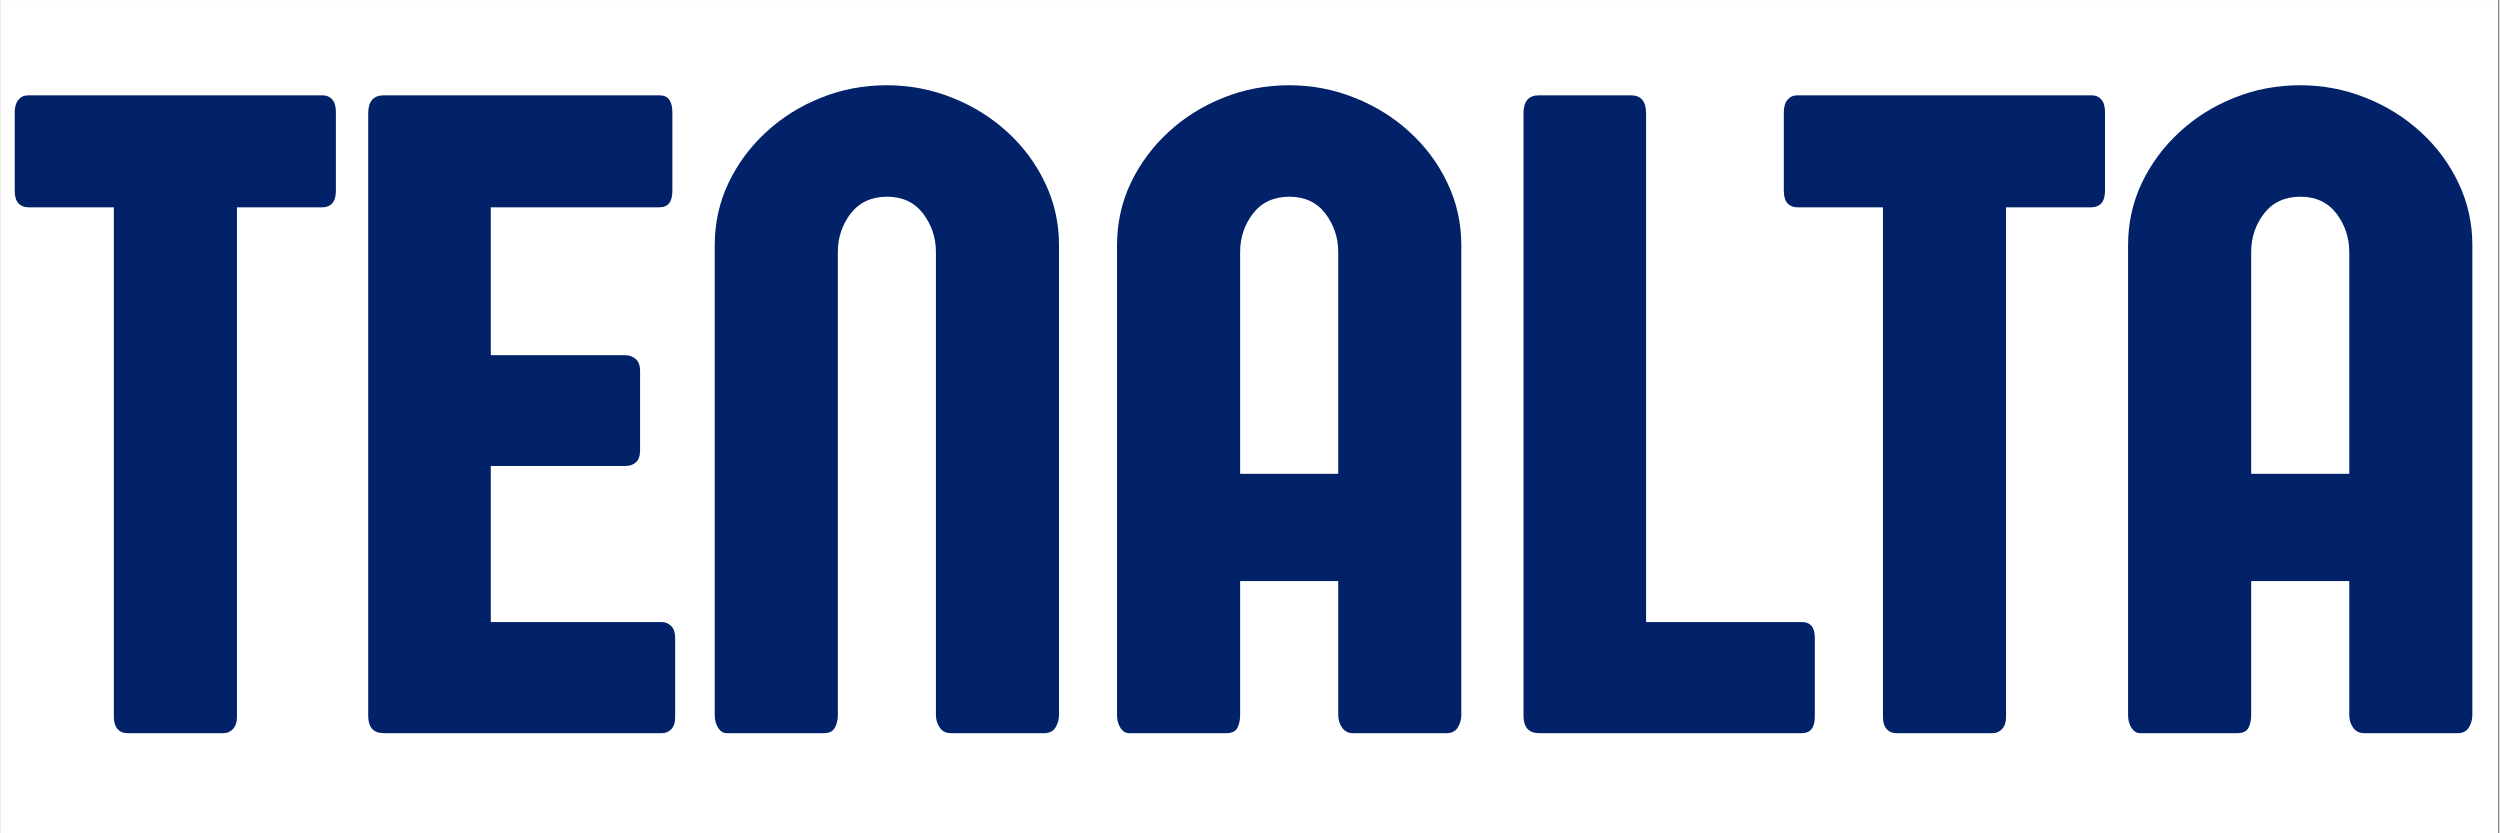 <svg xmlns="http://www.w3.org/2000/svg" xmlns:xlink="http://www.w3.org/1999/xlink" width="300" zoomAndPan="magnify" viewBox="0 0 224.88 75" height="100" preserveAspectRatio="xMidYMid meet" version="1.2"><rect x="0" y="0" width="224.88" height="75" fill="#808080" stroke="none"/><defs><clipPath id="c54ebb50db"><path d="M 0 0.02 L 224.762 0.02 L 224.762 74.98 L 0 74.98 Z M 0 0.02 "/></clipPath></defs><g id="b426a16ad1"><g clip-rule="nonzero" clip-path="url(#c54ebb50db)"><path style=" stroke:none;fill-rule:nonzero;fill:#ffffff;fill-opacity:1;" d="M 0 0.02 L 224.879 0.02 L 224.879 74.98 L 0 74.98 Z M 0 0.02 "/><path style=" stroke:none;fill-rule:nonzero;fill:#ffffff;fill-opacity:1;" d="M 0 0.02 L 224.879 0.02 L 224.879 74.98 L 0 74.98 Z M 0 0.02 "/></g><g style="fill:#012169;fill-opacity:1;"><g transform="translate(1.312, 65.985)"><path style="stroke:none" d="M 27.656 -47.328 L 19.953 -47.328 L 19.953 -1.453 C 19.953 -0.984 19.832 -0.625 19.594 -0.375 C 19.363 -0.125 19.082 0 18.75 0 L 10.078 0 C 9.711 0 9.422 -0.125 9.203 -0.375 C 8.984 -0.625 8.875 -0.984 8.875 -1.453 L 8.875 -47.328 L 1.156 -47.328 C 0.801 -47.328 0.508 -47.445 0.281 -47.688 C 0.062 -47.938 -0.047 -48.312 -0.047 -48.812 L -0.047 -55.859 C -0.047 -56.359 0.062 -56.738 0.281 -57 C 0.508 -57.27 0.801 -57.406 1.156 -57.406 L 27.656 -57.406 C 28.02 -57.406 28.312 -57.281 28.531 -57.031 C 28.75 -56.781 28.859 -56.406 28.859 -55.906 L 28.859 -48.812 C 28.859 -48.312 28.75 -47.938 28.531 -47.688 C 28.312 -47.445 28.02 -47.328 27.656 -47.328 Z M 27.656 -47.328 "/></g></g><g style="fill:#012169;fill-opacity:1;"><g transform="translate(30.095, 65.985)"><path style="stroke:none" d="M 14.016 -10 L 29.406 -10 C 29.738 -10 30.02 -9.879 30.25 -9.641 C 30.488 -9.41 30.609 -9.055 30.609 -8.578 L 30.609 -1.453 C 30.609 -0.953 30.488 -0.582 30.25 -0.344 C 30.02 -0.113 29.738 0 29.406 0 L 4.391 0 C 3.453 0 2.984 -0.523 2.984 -1.578 L 2.984 -55.781 C 2.984 -56.863 3.453 -57.406 4.391 -57.406 L 29.203 -57.406 C 29.973 -57.406 30.359 -56.891 30.359 -55.859 L 30.359 -48.812 C 30.359 -47.82 29.973 -47.328 29.203 -47.328 L 14.016 -47.328 L 14.016 -34.016 L 26.125 -34.016 C 26.488 -34.016 26.801 -33.898 27.062 -33.672 C 27.32 -33.453 27.453 -33.082 27.453 -32.562 L 27.453 -25.469 C 27.453 -24.969 27.328 -24.602 27.078 -24.375 C 26.828 -24.156 26.508 -24.047 26.125 -24.047 L 14.016 -24.047 Z M 14.016 -10 "/></g></g><g style="fill:#012169;fill-opacity:1;"><g transform="translate(61.657, 65.985)"><path style="stroke:none" d="M 32.266 0 L 23.844 0 C 23.426 0 23.098 -0.164 22.859 -0.5 C 22.629 -0.832 22.516 -1.219 22.516 -1.656 L 22.516 -43.297 C 22.516 -44.598 22.129 -45.754 21.359 -46.766 C 20.586 -47.773 19.508 -48.281 18.125 -48.281 C 16.719 -48.281 15.625 -47.773 14.844 -46.766 C 14.07 -45.754 13.688 -44.598 13.688 -43.297 L 13.688 -1.625 C 13.688 -1.176 13.594 -0.789 13.406 -0.469 C 13.227 -0.156 12.906 0 12.438 0 L 3.688 0 C 3.383 0 3.129 -0.156 2.922 -0.469 C 2.711 -0.789 2.609 -1.176 2.609 -1.625 L 2.609 -43.922 C 2.609 -45.91 3.02 -47.773 3.844 -49.516 C 4.676 -51.254 5.805 -52.781 7.234 -54.094 C 8.66 -55.414 10.305 -56.445 12.172 -57.188 C 14.035 -57.938 16.004 -58.312 18.078 -58.312 C 20.148 -58.312 22.117 -57.938 23.984 -57.188 C 25.859 -56.445 27.516 -55.414 28.953 -54.094 C 30.391 -52.781 31.52 -51.254 32.344 -49.516 C 33.176 -47.773 33.594 -45.91 33.594 -43.922 L 33.594 -1.656 C 33.594 -1.238 33.488 -0.859 33.281 -0.516 C 33.07 -0.172 32.734 0 32.266 0 Z M 32.266 0 "/></g></g><g style="fill:#012169;fill-opacity:1;"><g transform="translate(97.864, 65.985)"><path style="stroke:none" d="M 13.688 -43.297 L 13.688 -23.344 L 22.516 -23.344 L 22.516 -43.297 C 22.516 -44.598 22.129 -45.754 21.359 -46.766 C 20.586 -47.773 19.508 -48.281 18.125 -48.281 C 16.719 -48.281 15.625 -47.773 14.844 -46.766 C 14.07 -45.754 13.688 -44.598 13.688 -43.297 Z M 33.594 -43.922 L 33.594 -1.656 C 33.594 -1.238 33.488 -0.859 33.281 -0.516 C 33.07 -0.172 32.734 0 32.266 0 L 23.844 0 C 23.426 0 23.098 -0.164 22.859 -0.5 C 22.629 -0.832 22.516 -1.219 22.516 -1.656 L 22.516 -13.688 L 13.688 -13.688 L 13.688 -1.625 C 13.688 -1.176 13.602 -0.789 13.438 -0.469 C 13.27 -0.156 12.938 0 12.438 0 L 3.688 0 C 3.383 0 3.129 -0.156 2.922 -0.469 C 2.711 -0.789 2.609 -1.176 2.609 -1.625 L 2.609 -43.922 C 2.609 -45.91 3.02 -47.773 3.844 -49.516 C 4.676 -51.254 5.805 -52.781 7.234 -54.094 C 8.66 -55.414 10.305 -56.445 12.172 -57.188 C 14.035 -57.938 16.004 -58.312 18.078 -58.312 C 20.148 -58.312 22.117 -57.938 23.984 -57.188 C 25.859 -56.445 27.516 -55.414 28.953 -54.094 C 30.391 -52.781 31.52 -51.254 32.344 -49.516 C 33.176 -47.773 33.594 -45.91 33.594 -43.922 Z M 33.594 -43.922 "/></g></g><g style="fill:#012169;fill-opacity:1;"><g transform="translate(134.071, 65.985)"><path style="stroke:none" d="M 28.031 0 L 4.391 0 C 3.453 0 2.984 -0.523 2.984 -1.578 L 2.984 -55.781 C 2.984 -56.863 3.441 -57.406 4.359 -57.406 L 12.656 -57.406 C 13.562 -57.406 14.016 -56.863 14.016 -55.781 L 14.016 -10 L 28.031 -10 C 28.812 -10 29.203 -9.523 29.203 -8.578 L 29.203 -1.5 C 29.203 -0.5 28.812 0 28.031 0 Z M 28.031 0 "/></g></g><g style="fill:#012169;fill-opacity:1;"><g transform="translate(160.531, 65.985)"><path style="stroke:none" d="M 27.656 -47.328 L 19.953 -47.328 L 19.953 -1.453 C 19.953 -0.984 19.832 -0.625 19.594 -0.375 C 19.363 -0.125 19.082 0 18.75 0 L 10.078 0 C 9.711 0 9.422 -0.125 9.203 -0.375 C 8.984 -0.625 8.875 -0.984 8.875 -1.453 L 8.875 -47.328 L 1.156 -47.328 C 0.801 -47.328 0.508 -47.445 0.281 -47.688 C 0.062 -47.938 -0.047 -48.312 -0.047 -48.812 L -0.047 -55.859 C -0.047 -56.359 0.062 -56.738 0.281 -57 C 0.508 -57.27 0.801 -57.406 1.156 -57.406 L 27.656 -57.406 C 28.02 -57.406 28.312 -57.281 28.531 -57.031 C 28.75 -56.781 28.859 -56.406 28.859 -55.906 L 28.859 -48.812 C 28.859 -48.312 28.75 -47.938 28.531 -47.688 C 28.312 -47.445 28.02 -47.328 27.656 -47.328 Z M 27.656 -47.328 "/></g></g><g style="fill:#012169;fill-opacity:1;"><g transform="translate(188.858, 65.985)"><path style="stroke:none" d="M 13.688 -43.297 L 13.688 -23.344 L 22.516 -23.344 L 22.516 -43.297 C 22.516 -44.598 22.129 -45.754 21.359 -46.766 C 20.586 -47.773 19.508 -48.281 18.125 -48.281 C 16.719 -48.281 15.625 -47.773 14.844 -46.766 C 14.07 -45.754 13.688 -44.598 13.688 -43.297 Z M 33.594 -43.922 L 33.594 -1.656 C 33.594 -1.238 33.488 -0.859 33.281 -0.516 C 33.07 -0.172 32.734 0 32.266 0 L 23.844 0 C 23.426 0 23.098 -0.164 22.859 -0.5 C 22.629 -0.832 22.516 -1.219 22.516 -1.656 L 22.516 -13.688 L 13.688 -13.688 L 13.688 -1.625 C 13.688 -1.176 13.602 -0.789 13.438 -0.469 C 13.27 -0.156 12.938 0 12.438 0 L 3.688 0 C 3.383 0 3.129 -0.156 2.922 -0.469 C 2.711 -0.789 2.609 -1.176 2.609 -1.625 L 2.609 -43.922 C 2.609 -45.91 3.02 -47.773 3.844 -49.516 C 4.676 -51.254 5.805 -52.781 7.234 -54.094 C 8.66 -55.414 10.305 -56.445 12.172 -57.188 C 14.035 -57.938 16.004 -58.312 18.078 -58.312 C 20.148 -58.312 22.117 -57.938 23.984 -57.188 C 25.859 -56.445 27.516 -55.414 28.953 -54.094 C 30.391 -52.781 31.52 -51.254 32.344 -49.516 C 33.176 -47.773 33.594 -45.91 33.594 -43.922 Z M 33.594 -43.922 "/></g></g></g></svg>